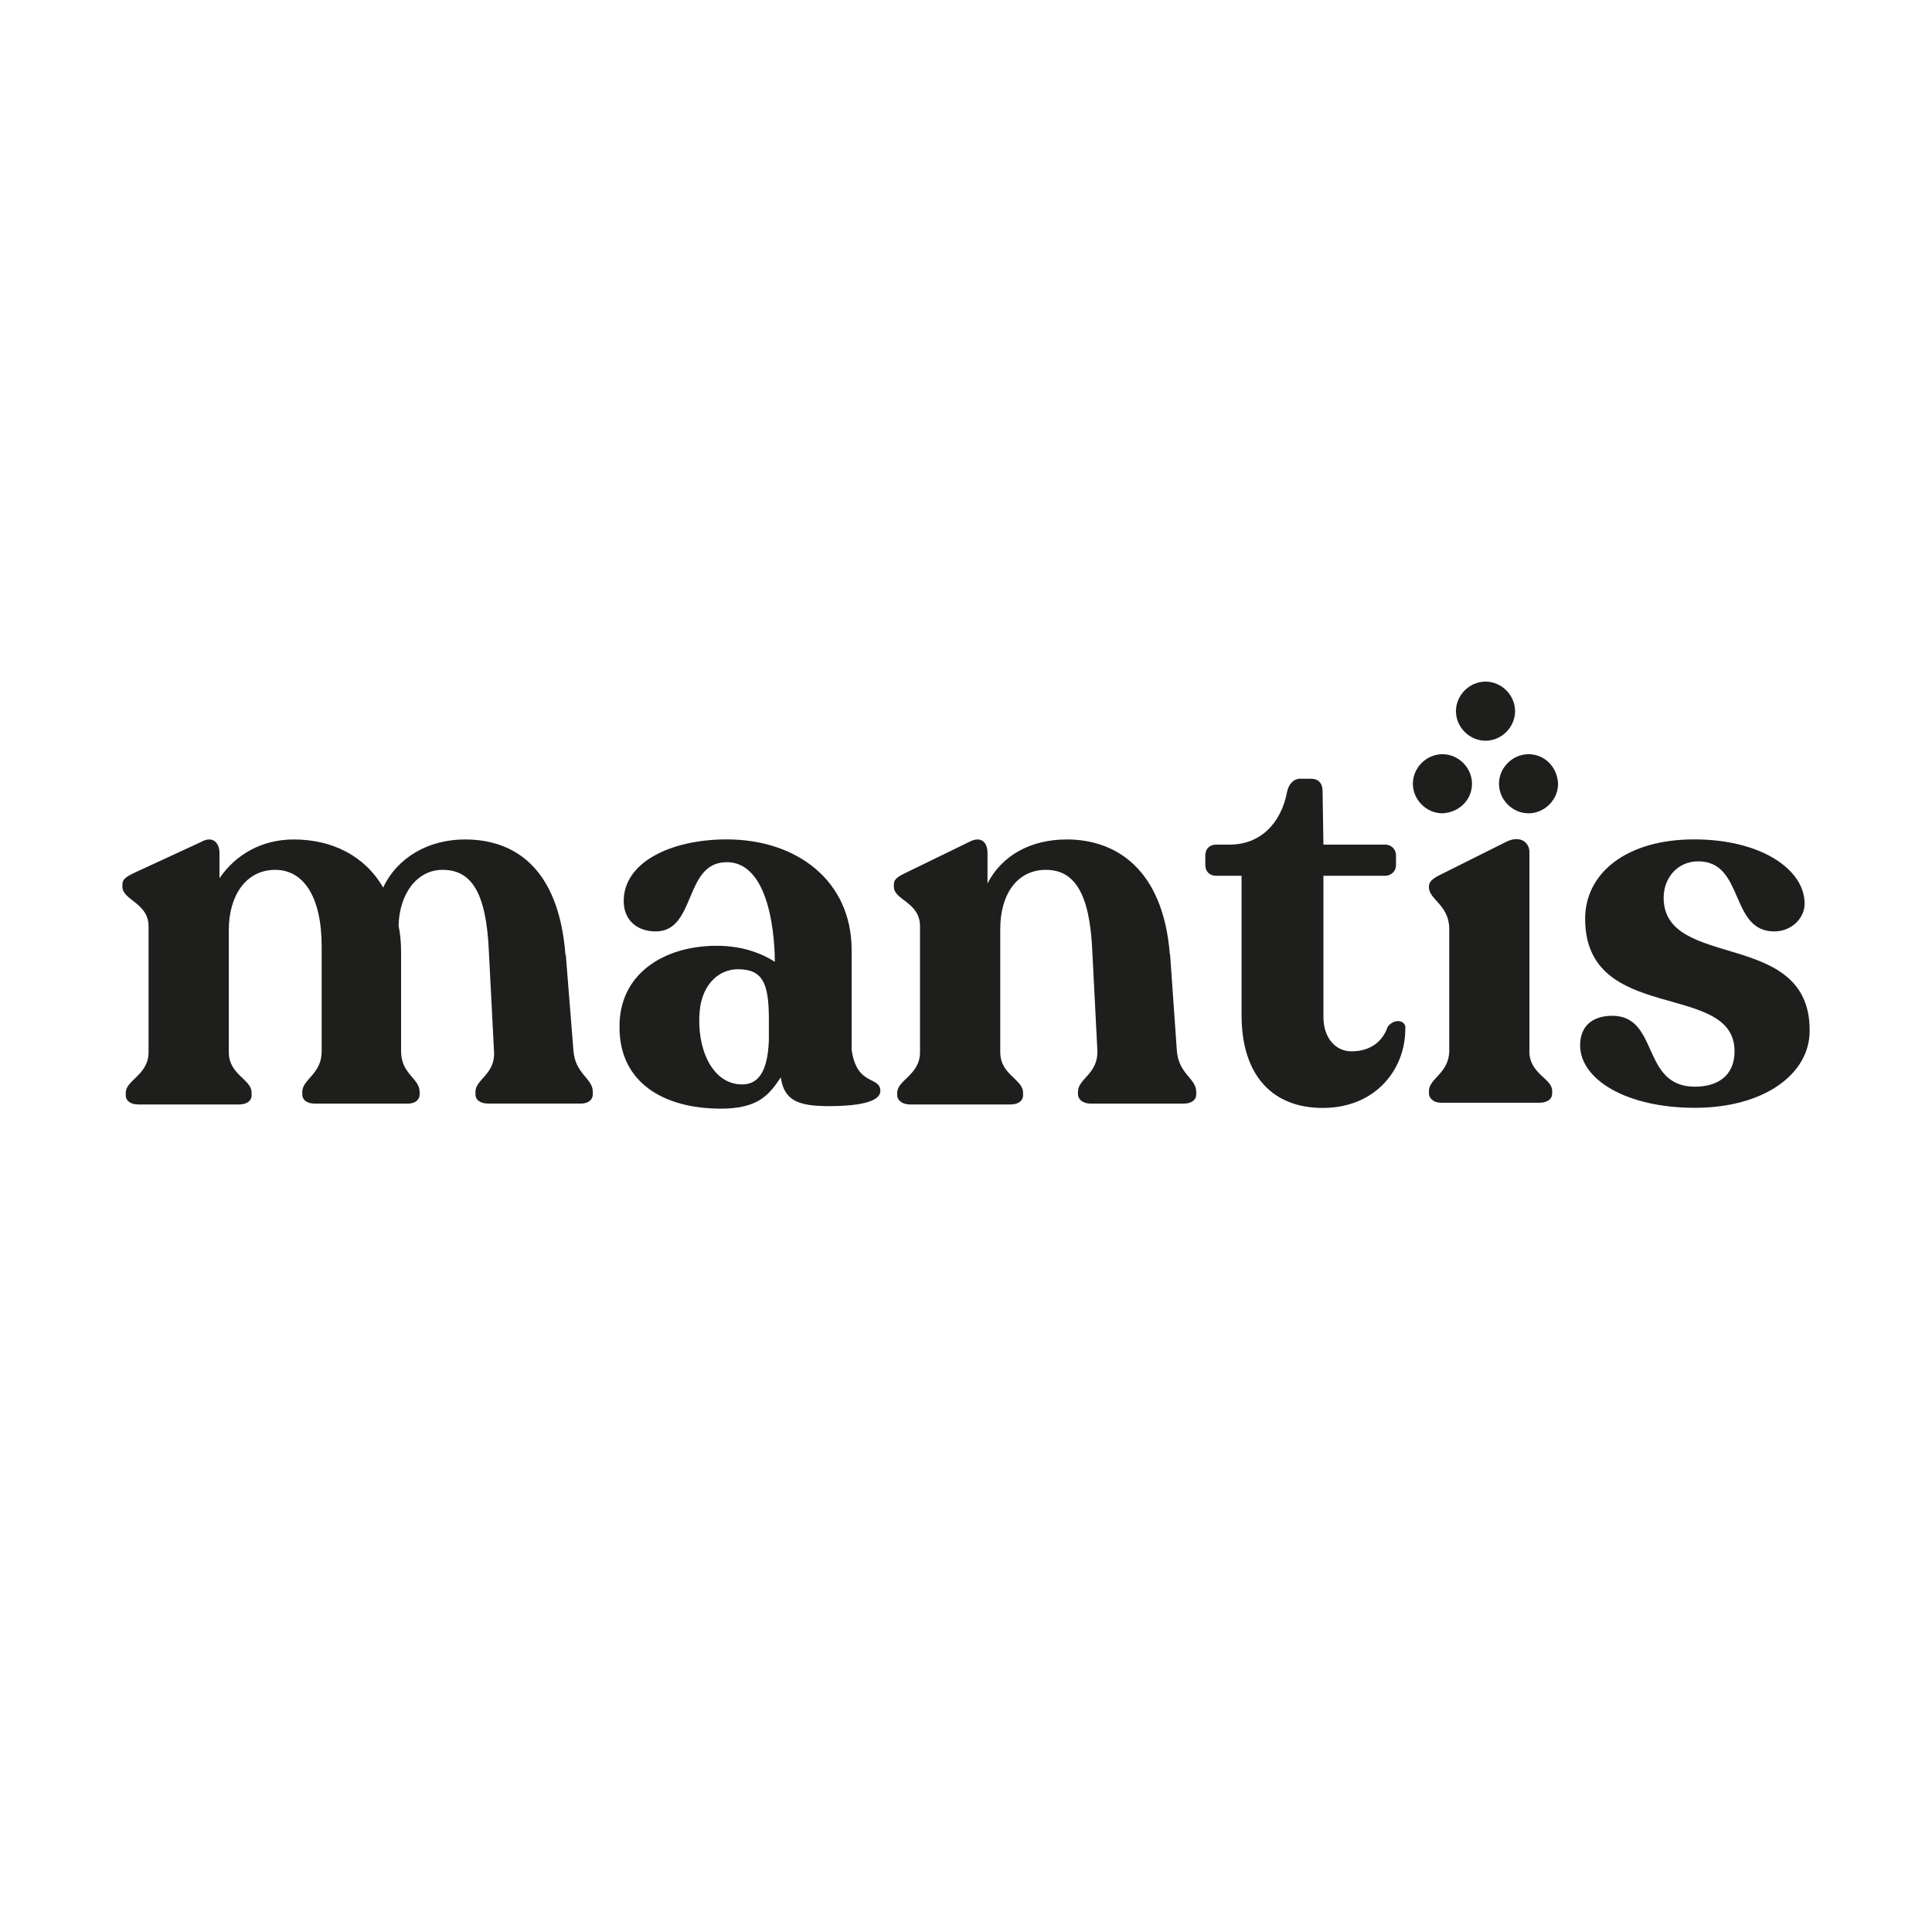 <?xml version="1.0" encoding="UTF-8"?>
<svg id="Livello_1" data-name="Livello 1" xmlns="http://www.w3.org/2000/svg" viewBox="0 0 300 300">
  <defs>
    <style>
      .cls-1 {
        fill: #1e1e1c;
      }
    </style>
  </defs>
  <path class="cls-1" d="M230.67,115.02c2.49,0,4.59-2.1,4.59-4.59s-2.1-4.59-4.59-4.59-4.59,2.1-4.59,4.59,2.1,4.59,4.59,4.59"/>
  <path class="cls-1" d="M228.57,121.7c0-2.49-2.1-4.59-4.59-4.59s-4.59,2.1-4.59,4.59,2.1,4.59,4.59,4.59c2.62-.13,4.59-2.1,4.59-4.59"/>
  <path class="cls-1" d="M237.35,117.11c-2.49,0-4.59,2.1-4.59,4.59s2.1,4.59,4.59,4.59,4.59-2.1,4.59-4.59c-.13-2.62-2.1-4.59-4.59-4.59"/>
  <path class="cls-1" d="M87.81,148.31c-1.05-13.63-7.99-17.96-15.6-17.96-5.64,0-10.49,2.75-12.71,7.47-2.88-4.98-7.99-7.47-13.89-7.47-4.98,0-9.04,2.36-11.53,6.03v-3.93c0-1.57-1.05-2.75-2.88-1.7l-10.49,4.85c-1.05.52-1.7.92-1.7,1.7v.39c0,2.1,4.06,2.49,4.06,6.16v19.53c0,3.54-3.54,4.33-3.54,6.29v.39c0,.92.79,1.44,1.97,1.44h15.6c1.18,0,1.97-.52,1.97-1.44v-.39c0-2.1-3.54-2.75-3.54-6.29v-19c0-5.24,2.62-9.31,7.21-9.31,4.33,0,7.21,4.06,7.21,11.93v16.25c0,3.54-3.01,4.33-3.01,6.29v.39c0,.92.79,1.44,1.97,1.44h14.42c1.05,0,1.83-.52,1.83-1.44v-.39c0-2.1-2.88-2.75-2.88-6.29v-15.47c0-1.44-.13-2.75-.39-4.06.13-4.98,2.88-8.65,6.82-8.65,4.46,0,6.82,3.41,7.21,12.84l.79,15.33c.26,3.54-2.88,4.33-2.88,6.29v.39c0,.92.79,1.44,1.97,1.44h14.42c1.05,0,1.83-.52,1.83-1.44v-.39c0-2.1-2.75-2.75-3.01-6.42l-1.18-14.81h0Z"/>
  <path class="cls-1" d="M181.65,148.17c-1.05-13.24-8.39-17.82-15.99-17.82-5.64,0-10.09,2.49-12.32,6.82v-4.72c0-1.57-.92-2.75-2.88-1.7l-9.96,4.85c-1.05.52-1.7.92-1.7,1.7v.39c0,2.1,4.06,2.36,4.06,6.16v19.53c0,3.54-3.54,4.33-3.54,6.29v.39c0,.79.79,1.44,1.97,1.44h15.6c1.18,0,1.97-.52,1.97-1.44v-.39c0-2.1-3.54-2.75-3.54-6.29v-19.14c0-5.37,2.62-9.17,7.08-9.17s6.82,3.67,7.21,12.58l.79,15.47c.13,3.67-3.01,4.33-3.01,6.42v.39c0,.79.79,1.44,1.97,1.44h14.42c1.18,0,1.97-.52,1.97-1.44v-.39c0-2.1-2.75-2.75-3.01-6.42l-1.05-14.94h0Z"/>
  <path class="cls-1" d="M215.47,159.45c-.66,1.97-2.36,3.8-5.64,3.8-2.36,0-4.33-1.97-4.33-5.37v-21.89h9.57c.92,0,1.7-.66,1.7-1.7v-1.44c0-1.05-.79-1.7-1.7-1.7h-9.57l-.13-8.26c0-1.31-.66-1.97-1.83-1.97h-1.7c-.92,0-1.7.79-1.97,1.97-.92,4.98-4.19,8.26-8.91,8.26h-2.1c-1.05,0-1.7.66-1.7,1.7v1.44c0,1.05.66,1.7,1.7,1.7h3.93v21.63c0,9.57,4.98,14.42,12.58,14.42,8.39,0,12.84-6.16,12.84-12.19.26-1.44-1.7-1.83-2.75-.39"/>
  <path class="cls-1" d="M237.49,163.25v-30.93c0-1.44-1.31-2.62-3.41-1.7l-10.49,5.24c-1.05.52-1.7,1.05-1.7,1.7v.26c0,1.83,3.15,2.75,3.15,6.42v18.87c0,3.54-3.15,4.33-3.15,6.29v.39c0,.79.79,1.44,1.83,1.44h15.33c1.18,0,1.97-.52,1.97-1.44v-.39c0-1.97-3.54-2.62-3.54-6.16"/>
  <path class="cls-1" d="M258.33,139.39c0-3.01,2.1-5.64,5.37-5.64,7.21,0,4.85,10.88,11.8,10.88,2.62,0,4.72-1.97,4.72-4.33,0-5.24-6.68-9.96-17.17-9.96s-16.91,5.24-16.91,12.32c0,16.51,23.2,9.57,23.2,20.58,0,3.8-2.62,5.5-6.16,5.5-8.39,0-5.5-11.01-12.84-11.01-2.88,0-4.98,1.44-4.98,4.59,0,5.24,7.08,9.7,17.82,9.7s17.82-5.24,17.82-11.93c.13-15.99-22.67-9.31-22.67-20.71"/>
  <path class="cls-1" d="M119.4,161.28c-.13,3.8-.92,7.47-4.72,7.08-4.19-.39-6.55-5.64-6.03-11.4.39-4.19,3.15-6.82,6.68-6.42,3.41.26,4.06,2.88,4.06,7.86v2.88h0ZM132.24,162.98v-15.47c0-10.75-8.52-17.17-19.4-17.17-8.65,0-15.99,3.54-15.99,9.57,0,2.88,1.97,4.72,4.98,4.72,6.29,0,4.33-10.75,11.01-10.75,7.73,0,7.47,15.47,7.47,15.47-2.23-1.44-5.24-2.49-9.04-2.49-8.13,0-15.2,4.33-15.07,12.71,0,8.39,6.68,12.58,15.73,12.58,5.77,0,7.47-2.1,9.31-4.85.52,3.54,2.62,4.46,7.47,4.46,4.06,0,7.99-.52,7.99-2.36,0-2.36-3.67-.66-4.46-6.42"/>
</svg>